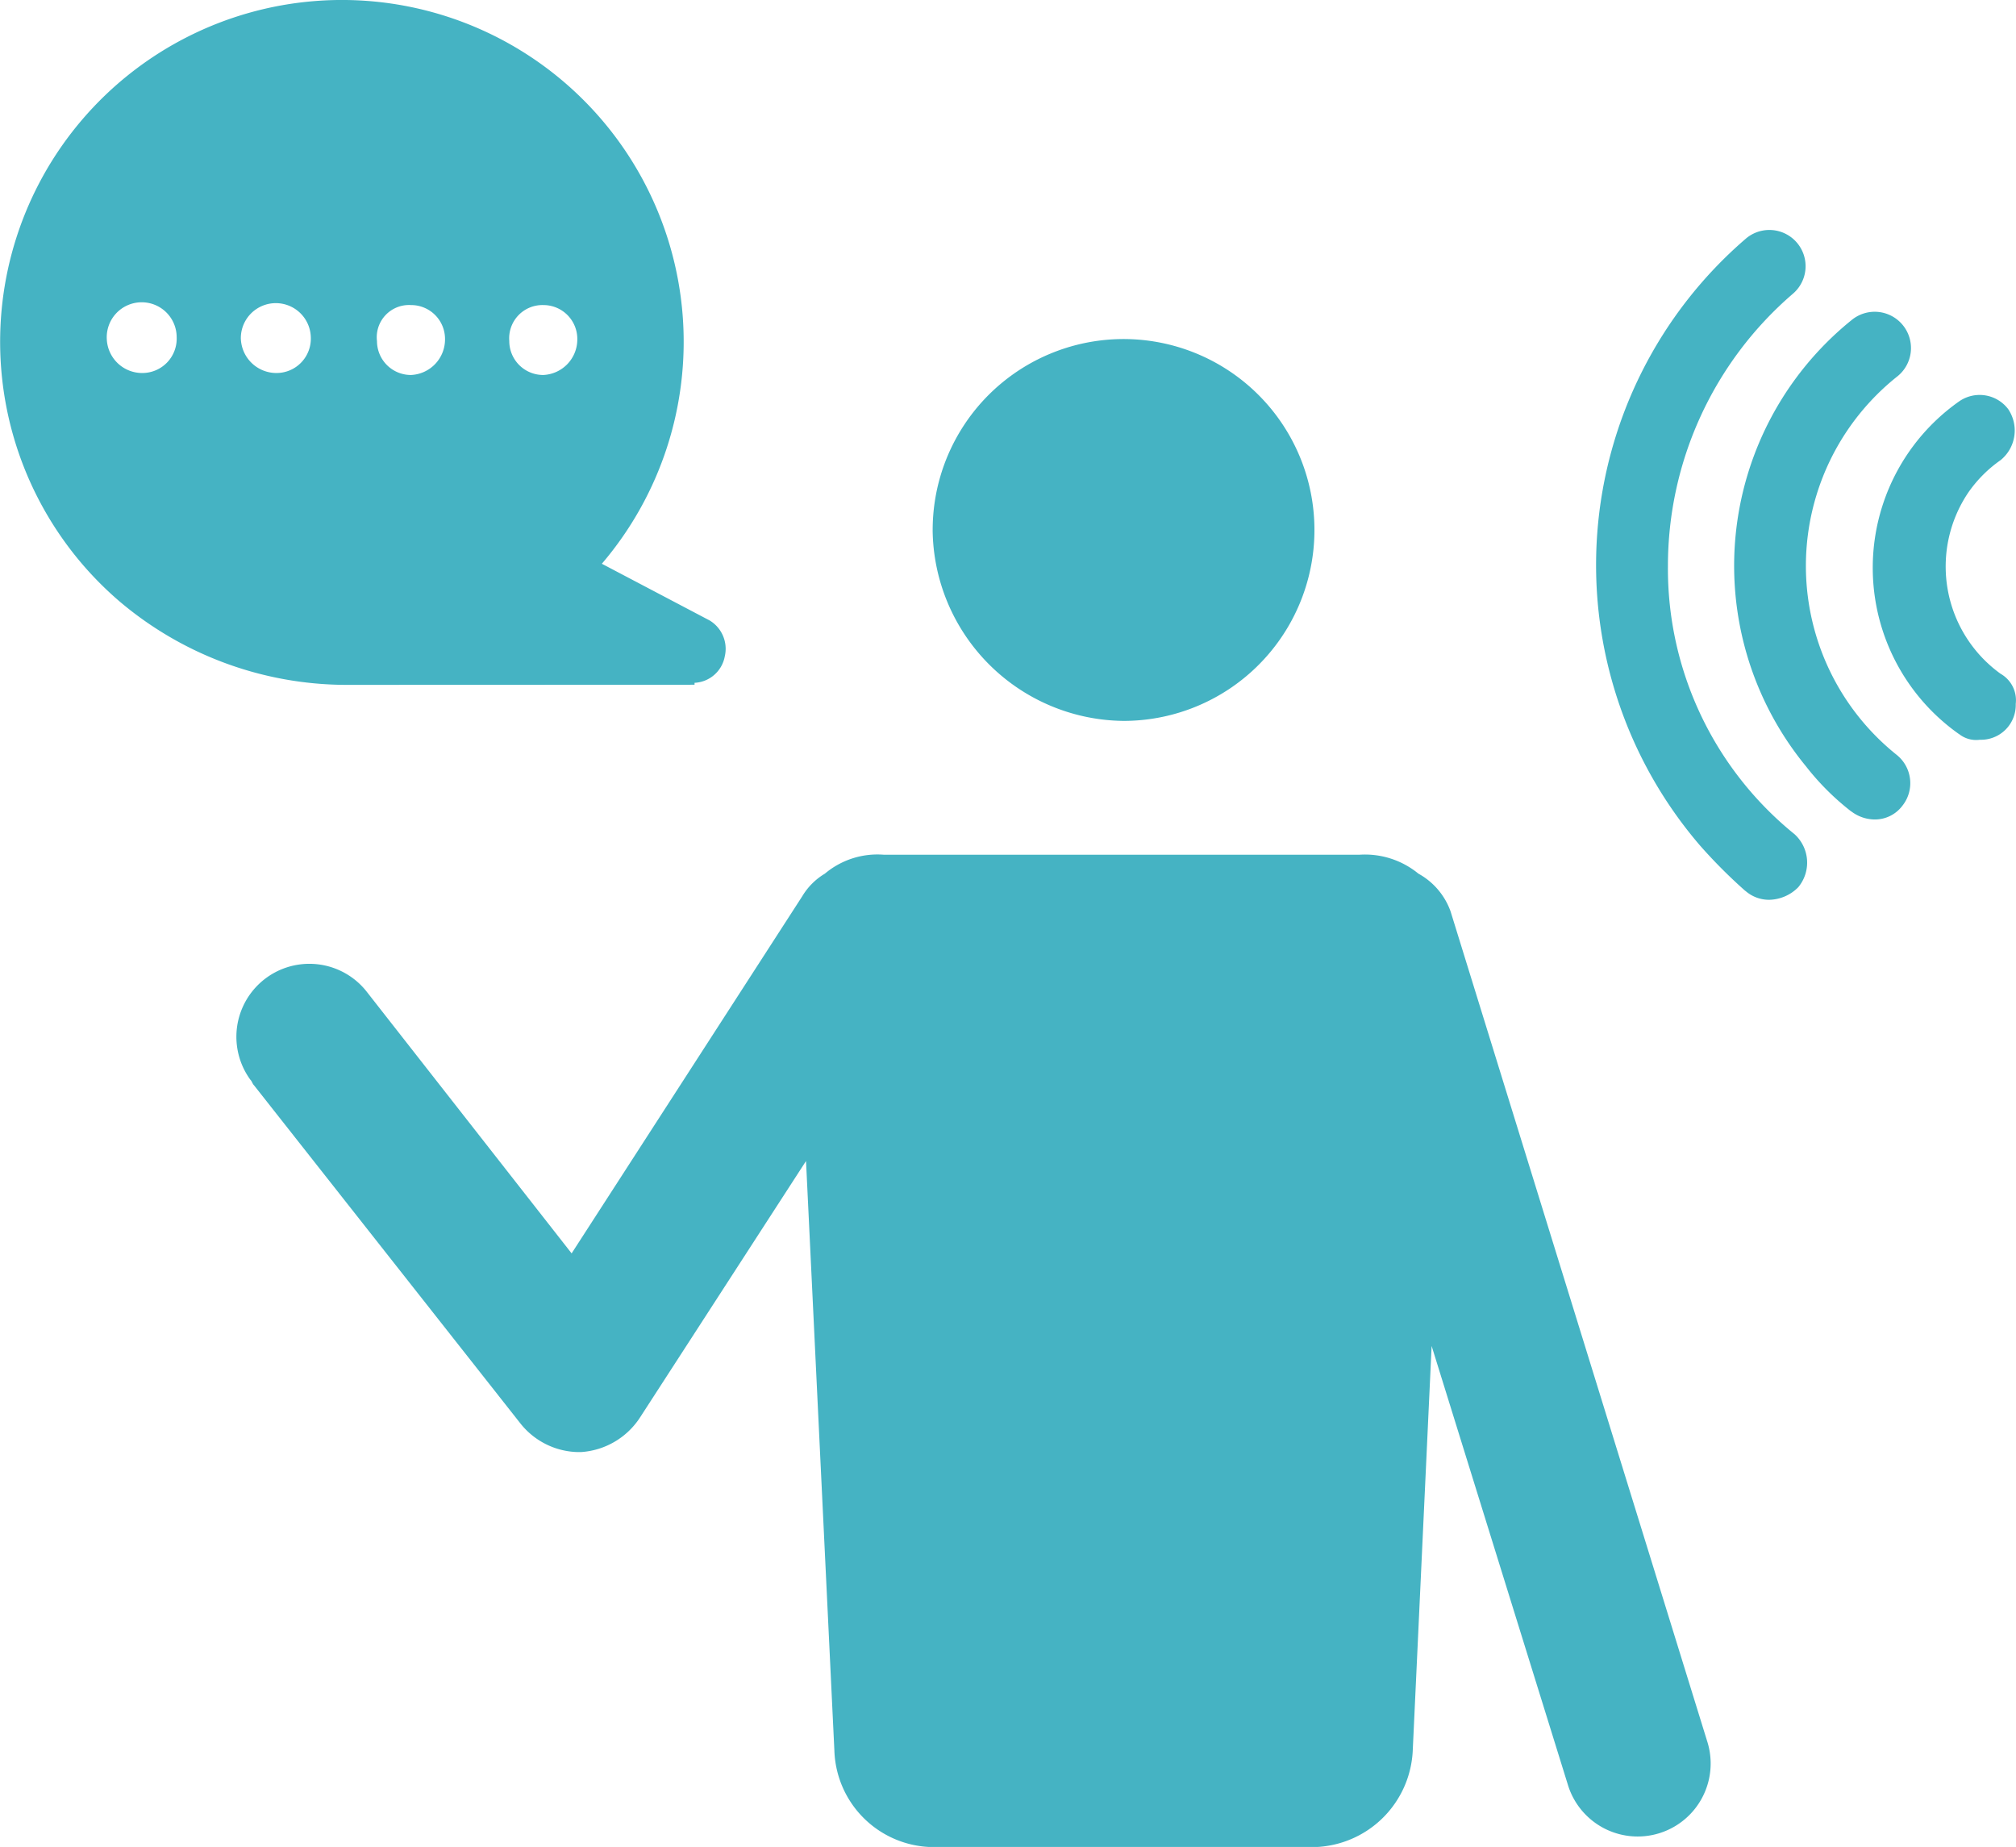 <svg xmlns="http://www.w3.org/2000/svg" width="79.685" height="72.99" viewBox="0 0 79.685 72.99"><path d="M77.864,9119a3.942,3.942,0,0,1-3.884-3.813l-1.121-23.3-6.575,10.156a3.016,3.016,0,0,1-2.316,1.346h-.149a2.981,2.981,0,0,1-2.241-1.121L51.044,9088.9c-.076-.078-.076-.153-.151-.229a2.884,2.884,0,0,1,4.634-3.434l8.067,10.3,9.115-14.111a2.58,2.58,0,0,1,.895-.895,3.222,3.222,0,0,1,2.318-.749H94.749a3.329,3.329,0,0,1,2.316.749,2.766,2.766,0,0,1,1.27,1.489l10.161,32.854a2.884,2.884,0,0,1-5.529,1.646l-5.38-17.324-.746,15.979A4,4,0,0,1,92.955,9119Zm32.125-37.784a20.449,20.449,0,0,1-1.792-1.795,17.011,17.011,0,0,1,1.792-23.97,1.432,1.432,0,1,1,1.87,2.169,14.178,14.178,0,0,0-4.932,10.747,13.494,13.494,0,0,0,5.005,10.605,1.519,1.519,0,0,1,.149,2.092,1.653,1.653,0,0,1-1.159.5A1.412,1.412,0,0,1,109.989,9081.211Zm4.186-3.141a10.157,10.157,0,0,1-1.794-1.789,12.477,12.477,0,0,1,1.794-17.622,1.434,1.434,0,1,1,1.792,2.238,9.565,9.565,0,0,0,0,14.933,1.433,1.433,0,0,1,.224,2.017,1.358,1.358,0,0,1-1.091.538A1.546,1.546,0,0,1,114.174,9078.07Zm4.257-3.06a8.039,8.039,0,0,1,0-13.144,1.417,1.417,0,0,1,1.943.3,1.509,1.509,0,0,1-.3,2.019,5.133,5.133,0,0,0-1.27,1.271,5.226,5.226,0,0,0,1.27,7.17,1.205,1.205,0,0,1,.6,1.192,1.373,1.373,0,0,1-1.419,1.416A1.082,1.082,0,0,1,118.431,9075.011Zm-40.567-8.062a7.545,7.545,0,1,1,7.545,7.541A7.62,7.62,0,0,1,77.864,9066.948ZM54.63,9073.07a13.9,13.9,0,0,1-8.891-3.286,13.509,13.509,0,1,1,19.05-1.5l4.259,2.24a1.308,1.308,0,0,1,.6,1.419,1.276,1.276,0,0,1-1.195,1.046v.076Zm6.5-13.592a1.34,1.34,0,0,0,1.343,1.346,1.407,1.407,0,0,0,1.346-1.417,1.339,1.339,0,0,0-1.346-1.346A1.313,1.313,0,0,0,61.13,9059.479Zm-5.229,0a1.34,1.34,0,0,0,1.343,1.346,1.407,1.407,0,0,0,1.346-1.417,1.339,1.339,0,0,0-1.346-1.346A1.274,1.274,0,0,0,55.9,9059.479Zm-5.38-.071a1.406,1.406,0,0,0,1.421,1.339,1.358,1.358,0,0,0,1.343-1.417,1.383,1.383,0,0,0-2.765.078Zm-5.3,0a1.4,1.4,0,0,0,1.419,1.339,1.358,1.358,0,0,0,1.343-1.417,1.382,1.382,0,1,0-2.762.078Z" transform="translate(-41 -9046.005)" fill="#45b3c3"/></svg>
